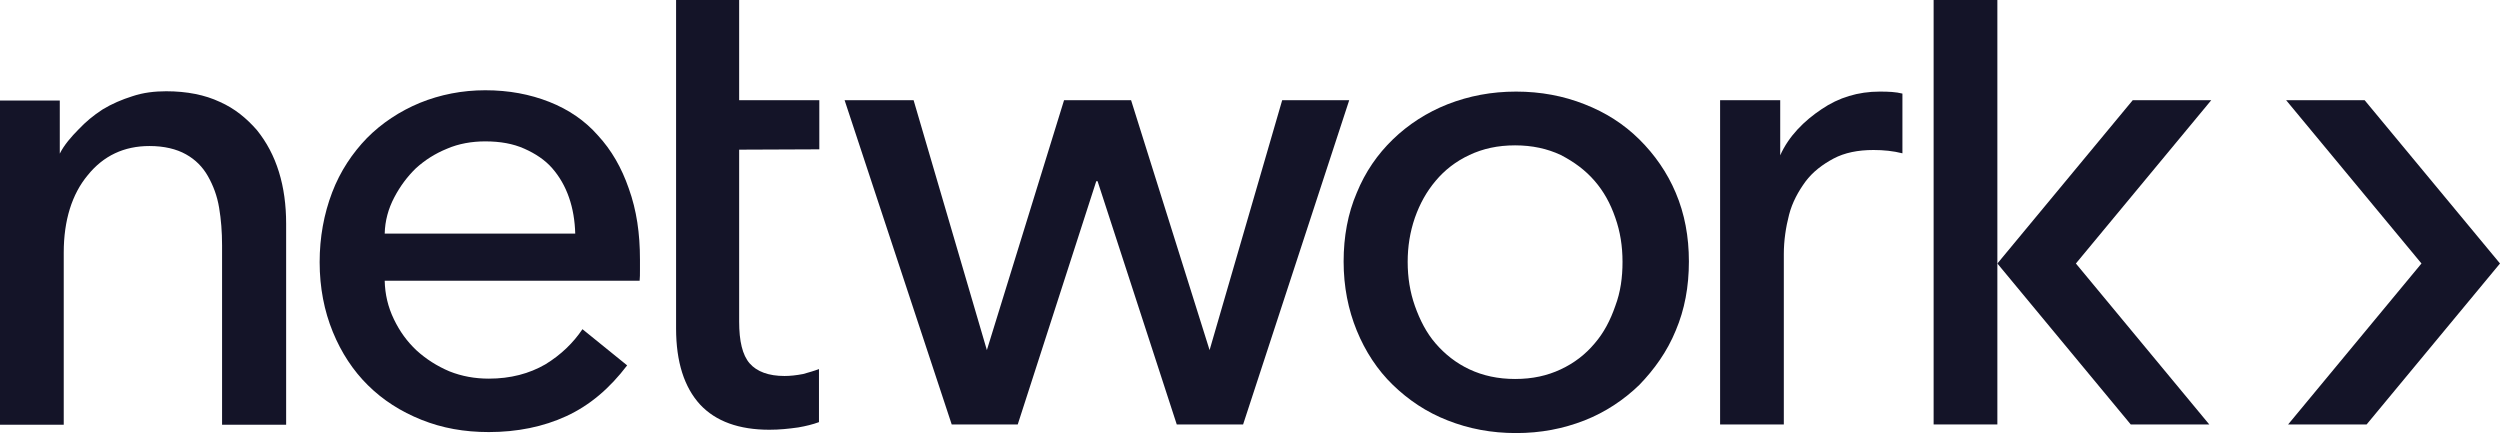 <svg width="127" height="22" viewBox="0 0 127 22" fill="none" xmlns="http://www.w3.org/2000/svg">
<g clip-path="url(#clip0_0_5)">
<path d="M32.51 13.183C32.51 13.385 32.51 13.554 32.51 13.723C32.51 13.925 32.51 14.094 32.493 14.262H19.543C19.559 14.953 19.709 15.594 20.01 16.218C20.31 16.841 20.677 17.347 21.161 17.802C21.645 18.241 22.196 18.595 22.83 18.864C23.464 19.117 24.132 19.235 24.833 19.235C25.934 19.235 26.886 18.982 27.703 18.51C28.504 18.021 29.122 17.415 29.589 16.723L31.859 18.561C30.974 19.724 29.973 20.584 28.771 21.14C27.603 21.68 26.268 21.949 24.833 21.949C23.581 21.949 22.463 21.747 21.412 21.326C20.36 20.904 19.459 20.331 18.692 19.572C17.941 18.831 17.34 17.92 16.906 16.858C16.472 15.796 16.238 14.616 16.238 13.318C16.238 12.054 16.455 10.874 16.872 9.778C17.29 8.682 17.907 7.772 18.641 7.013C19.392 6.254 20.31 5.648 21.328 5.226C22.363 4.805 23.481 4.585 24.649 4.585C25.851 4.585 26.919 4.788 27.904 5.175C28.888 5.563 29.723 6.136 30.373 6.878C31.058 7.62 31.575 8.513 31.942 9.575C32.343 10.688 32.51 11.868 32.51 13.183ZM29.222 11.868C29.205 11.228 29.105 10.604 28.905 10.031C28.705 9.457 28.421 8.969 28.054 8.547C27.687 8.126 27.203 7.805 26.635 7.553C26.068 7.3 25.417 7.182 24.649 7.182C23.965 7.182 23.297 7.3 22.713 7.553C22.096 7.805 21.595 8.126 21.128 8.547C20.694 8.969 20.327 9.457 20.027 10.031C19.726 10.604 19.559 11.211 19.543 11.868H29.222Z" fill="#141428"/>
<path d="M65.135 5.091L61.447 17.785L57.459 5.091H54.054L50.133 17.785L46.411 5.091H42.906L48.347 21.562H51.701L55.69 9.205H55.757L59.779 21.562H63.15L68.54 5.091H65.135Z" fill="#141428"/>
<path d="M85.796 13.284C85.796 14.566 85.579 15.729 85.128 16.791C84.694 17.853 84.043 18.763 83.276 19.555C82.491 20.314 81.557 20.938 80.489 21.359C79.404 21.781 78.269 22 77.017 22C75.766 22 74.614 21.781 73.546 21.359C72.461 20.938 71.543 20.314 70.759 19.555C69.975 18.797 69.357 17.853 68.923 16.791C68.49 15.729 68.256 14.566 68.256 13.284C68.256 12.02 68.473 10.84 68.923 9.795C69.357 8.733 69.975 7.839 70.759 7.08C71.543 6.322 72.478 5.715 73.546 5.293C74.631 4.872 75.766 4.653 77.017 4.653C78.269 4.653 79.421 4.872 80.489 5.293C81.573 5.715 82.491 6.305 83.276 7.08C84.06 7.856 84.694 8.766 85.128 9.795C85.579 10.857 85.796 12.02 85.796 13.284ZM82.424 13.301C82.424 12.509 82.308 11.767 82.057 11.059C81.807 10.334 81.473 9.727 81.006 9.188C80.539 8.648 79.971 8.227 79.287 7.873C78.603 7.552 77.835 7.384 76.967 7.384C76.083 7.384 75.332 7.552 74.648 7.873C73.963 8.193 73.396 8.631 72.929 9.188C72.461 9.744 72.128 10.351 71.877 11.059C71.627 11.784 71.51 12.526 71.51 13.301C71.51 14.093 71.627 14.835 71.877 15.543C72.128 16.251 72.461 16.909 72.929 17.448C73.396 17.988 73.963 18.443 74.648 18.763C75.332 19.084 76.1 19.252 76.967 19.252C77.852 19.252 78.603 19.084 79.287 18.763C79.971 18.443 80.539 18.005 81.006 17.448C81.473 16.909 81.807 16.268 82.057 15.543C82.324 14.835 82.424 14.093 82.424 13.301Z" fill="#141428"/>
<path d="M101.466 0H98.228V21.562H101.466V0Z" fill="#141428"/>
<path d="M41.621 7.586V5.091H37.549V0H34.345V16.69C34.345 18.392 34.762 19.674 35.563 20.55C36.364 21.41 37.549 21.831 39.084 21.831C39.602 21.831 40.069 21.781 40.553 21.713C40.937 21.646 41.287 21.562 41.604 21.444V18.746C41.354 18.848 41.087 18.915 40.803 18.999C40.453 19.067 40.136 19.1 39.852 19.1C39.051 19.1 38.45 18.881 38.083 18.46C37.716 18.038 37.549 17.33 37.549 16.336V7.603L41.621 7.586Z" fill="#141428"/>
<path d="M95.492 4.653C94.39 4.653 93.405 4.956 92.538 5.546C91.653 6.136 90.869 6.912 90.435 7.89V5.091H87.381V21.562H90.618V12.913C90.618 12.222 90.719 11.548 90.885 10.907C91.052 10.267 91.353 9.727 91.72 9.221C92.087 8.733 92.571 8.362 93.138 8.058C93.706 7.755 94.39 7.62 95.174 7.62C95.692 7.62 96.176 7.67 96.643 7.788V4.754C96.309 4.67 95.942 4.653 95.492 4.653Z" fill="#141428"/>
<path d="M14.169 8.733C13.918 7.923 13.551 7.232 13.05 6.608C12.533 6.018 11.932 5.513 11.165 5.175C10.414 4.821 9.496 4.636 8.444 4.636C7.86 4.636 7.276 4.703 6.725 4.889C6.191 5.057 5.674 5.277 5.207 5.563C4.74 5.867 4.356 6.187 3.989 6.575C3.621 6.946 3.254 7.367 3.037 7.805V5.108H0V21.578H3.238V12.829C3.238 11.194 3.655 9.862 4.456 8.901C5.257 7.907 6.308 7.418 7.593 7.418C8.344 7.418 8.962 7.569 9.446 7.839C9.93 8.109 10.297 8.48 10.564 8.952C10.831 9.424 11.031 9.946 11.131 10.553C11.231 11.143 11.281 11.784 11.281 12.458V21.578H14.536V11.363C14.536 10.418 14.419 9.542 14.169 8.733Z" fill="#141428"/>
<path d="M108.342 5.091H112.331L105.455 13.386L112.231 21.562H108.242L101.467 13.386L108.342 5.091Z" fill="#141428"/>
<path d="M120.124 5.091H116.136L123.011 13.385L116.236 21.562H120.224L127 13.385L120.124 5.091Z" fill="#141428"/>
</g>
<defs>
<clipPath id="clip0_0_5">
<rect width="127" height="22" fill="white"/>
</clipPath>
</defs>
</svg>
